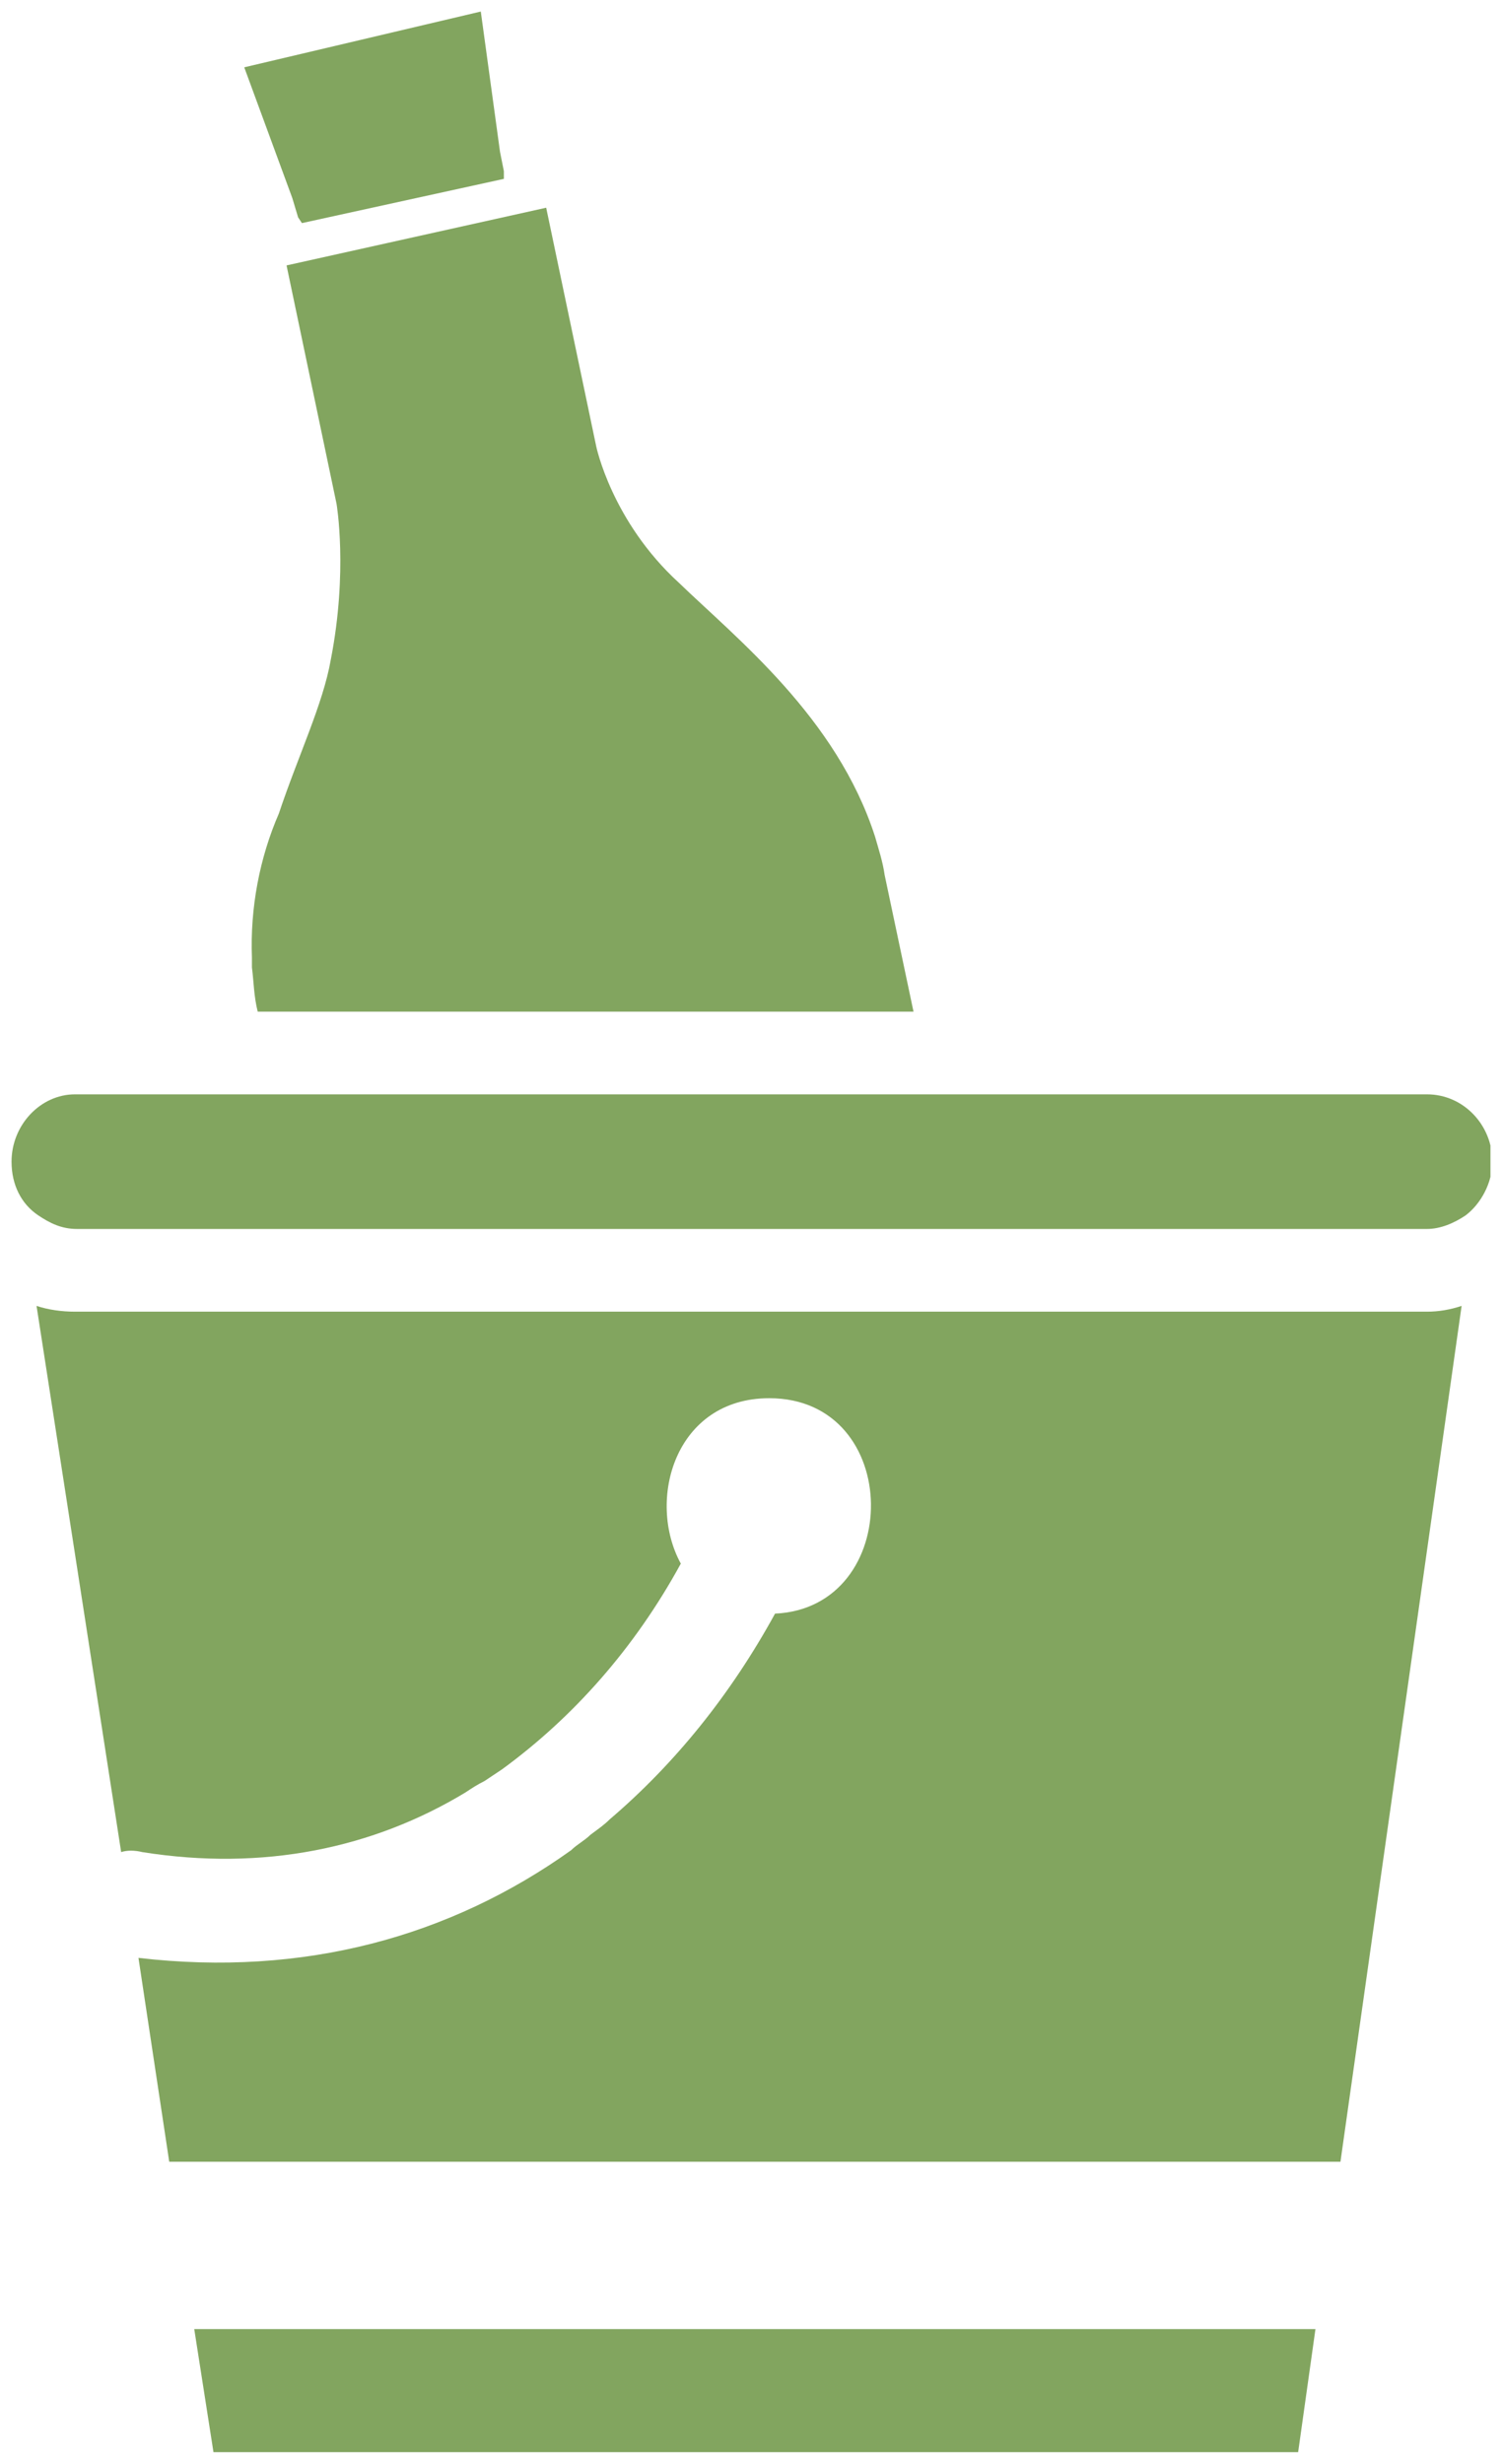 <?xml version="1.0" encoding="utf-8"?>
<!-- Generator: Adobe Illustrator 22.1.0, SVG Export Plug-In . SVG Version: 6.00 Build 0)  -->
<svg version="1.1" id="Ebene_1" xmlns="http://www.w3.org/2000/svg" xmlns:xlink="http://www.w3.org/1999/xlink" x="0px" y="0px"
	 viewBox="0 0 78.1 128.1" style="enable-background:new 0 0 78.1 128.1;" xml:space="preserve">
<style type="text/css">
	.st0{clip-path:url(#SVGID_2_);fill:#82A55F;}
	.st1{fill:#82A55F;}
	.st2{clip-path:url(#SVGID_4_);fill:#82A55F;}
</style>
<g>
	<g>
		<defs>
			<rect id="SVGID_1_" x="0.6" y="0.6" width="76.9" height="126.9"/>
		</defs>
		<clipPath id="SVGID_2_">
			<use xlink:href="#SVGID_1_"  style="overflow:visible;"/>
		</clipPath>
		<path class="st0" d="M14.5,42.3c-1,2.3-1.5,4.9-1.4,7.5c0,0.2,0,0.3,0,0.5c0.1,0.8,0.1,1.5,0.3,2.3h34.1l-1.5-7.1
			c-0.1-0.7-0.3-1.3-0.5-2c-2-6.2-7.2-10.3-10.2-13.2c-3.5-3.2-4.3-7.1-4.3-7.1l-2.6-12.4l-13.5,3l2.6,12.4c0,0,0.6,3.5-0.3,8.1
			C16.8,36.6,15.5,39.3,14.5,42.3"/>
		<path class="st0" d="M76,67.9c-0.6,0.2-1.2,0.3-1.8,0.3H3.9c-0.7,0-1.4-0.1-2-0.3l4.4,28.4c0.3-0.1,0.7-0.1,1.1,0
			c6.3,1,12-0.2,16.8-3.1c0.3-0.2,0.6-0.4,1-0.6c0.3-0.2,0.6-0.4,0.9-0.6c3.7-2.7,6.9-6.3,9.3-10.7c-1.8-3.3-0.3-8.6,4.6-8.6
			c7,0,7,10.9,0.3,11.2c-2.3,4.2-5.2,7.8-8.6,10.7c-0.3,0.3-0.6,0.5-1,0.8c-0.3,0.3-0.7,0.5-1,0.8c-6.3,4.5-13.9,6.6-22.5,5.6
			l1.6,10.6h60.9L76,67.9z"/>
	</g>
	<polygon class="st1" points="10.1,121.1 11.1,127.5 67.5,127.5 68.4,121.1 	"/>
	<g>
		<defs>
			<rect id="SVGID_3_" x="0.6" y="0.6" width="76.9" height="126.9"/>
		</defs>
		<clipPath id="SVGID_4_">
			<use xlink:href="#SVGID_3_"  style="overflow:visible;"/>
		</clipPath>
		<path class="st2" d="M3.9,56.9c-1.8,0-3.3,1.6-3.3,3.5c0,1.2,0.5,2.2,1.4,2.8c0.6,0.4,1.2,0.7,2,0.7h70.2c0.7,0,1.4-0.3,2-0.7
			c0.8-0.6,1.4-1.7,1.4-2.8c0-1.9-1.5-3.5-3.4-3.5H3.9z"/>
	</g>
	<polygon class="st1" points="25,0.6 12.7,3.5 15.2,10.3 15.5,11.3 15.7,11.6 26.2,9.3 26.2,8.9 26,7.9 	"/>
</g>
</svg>
